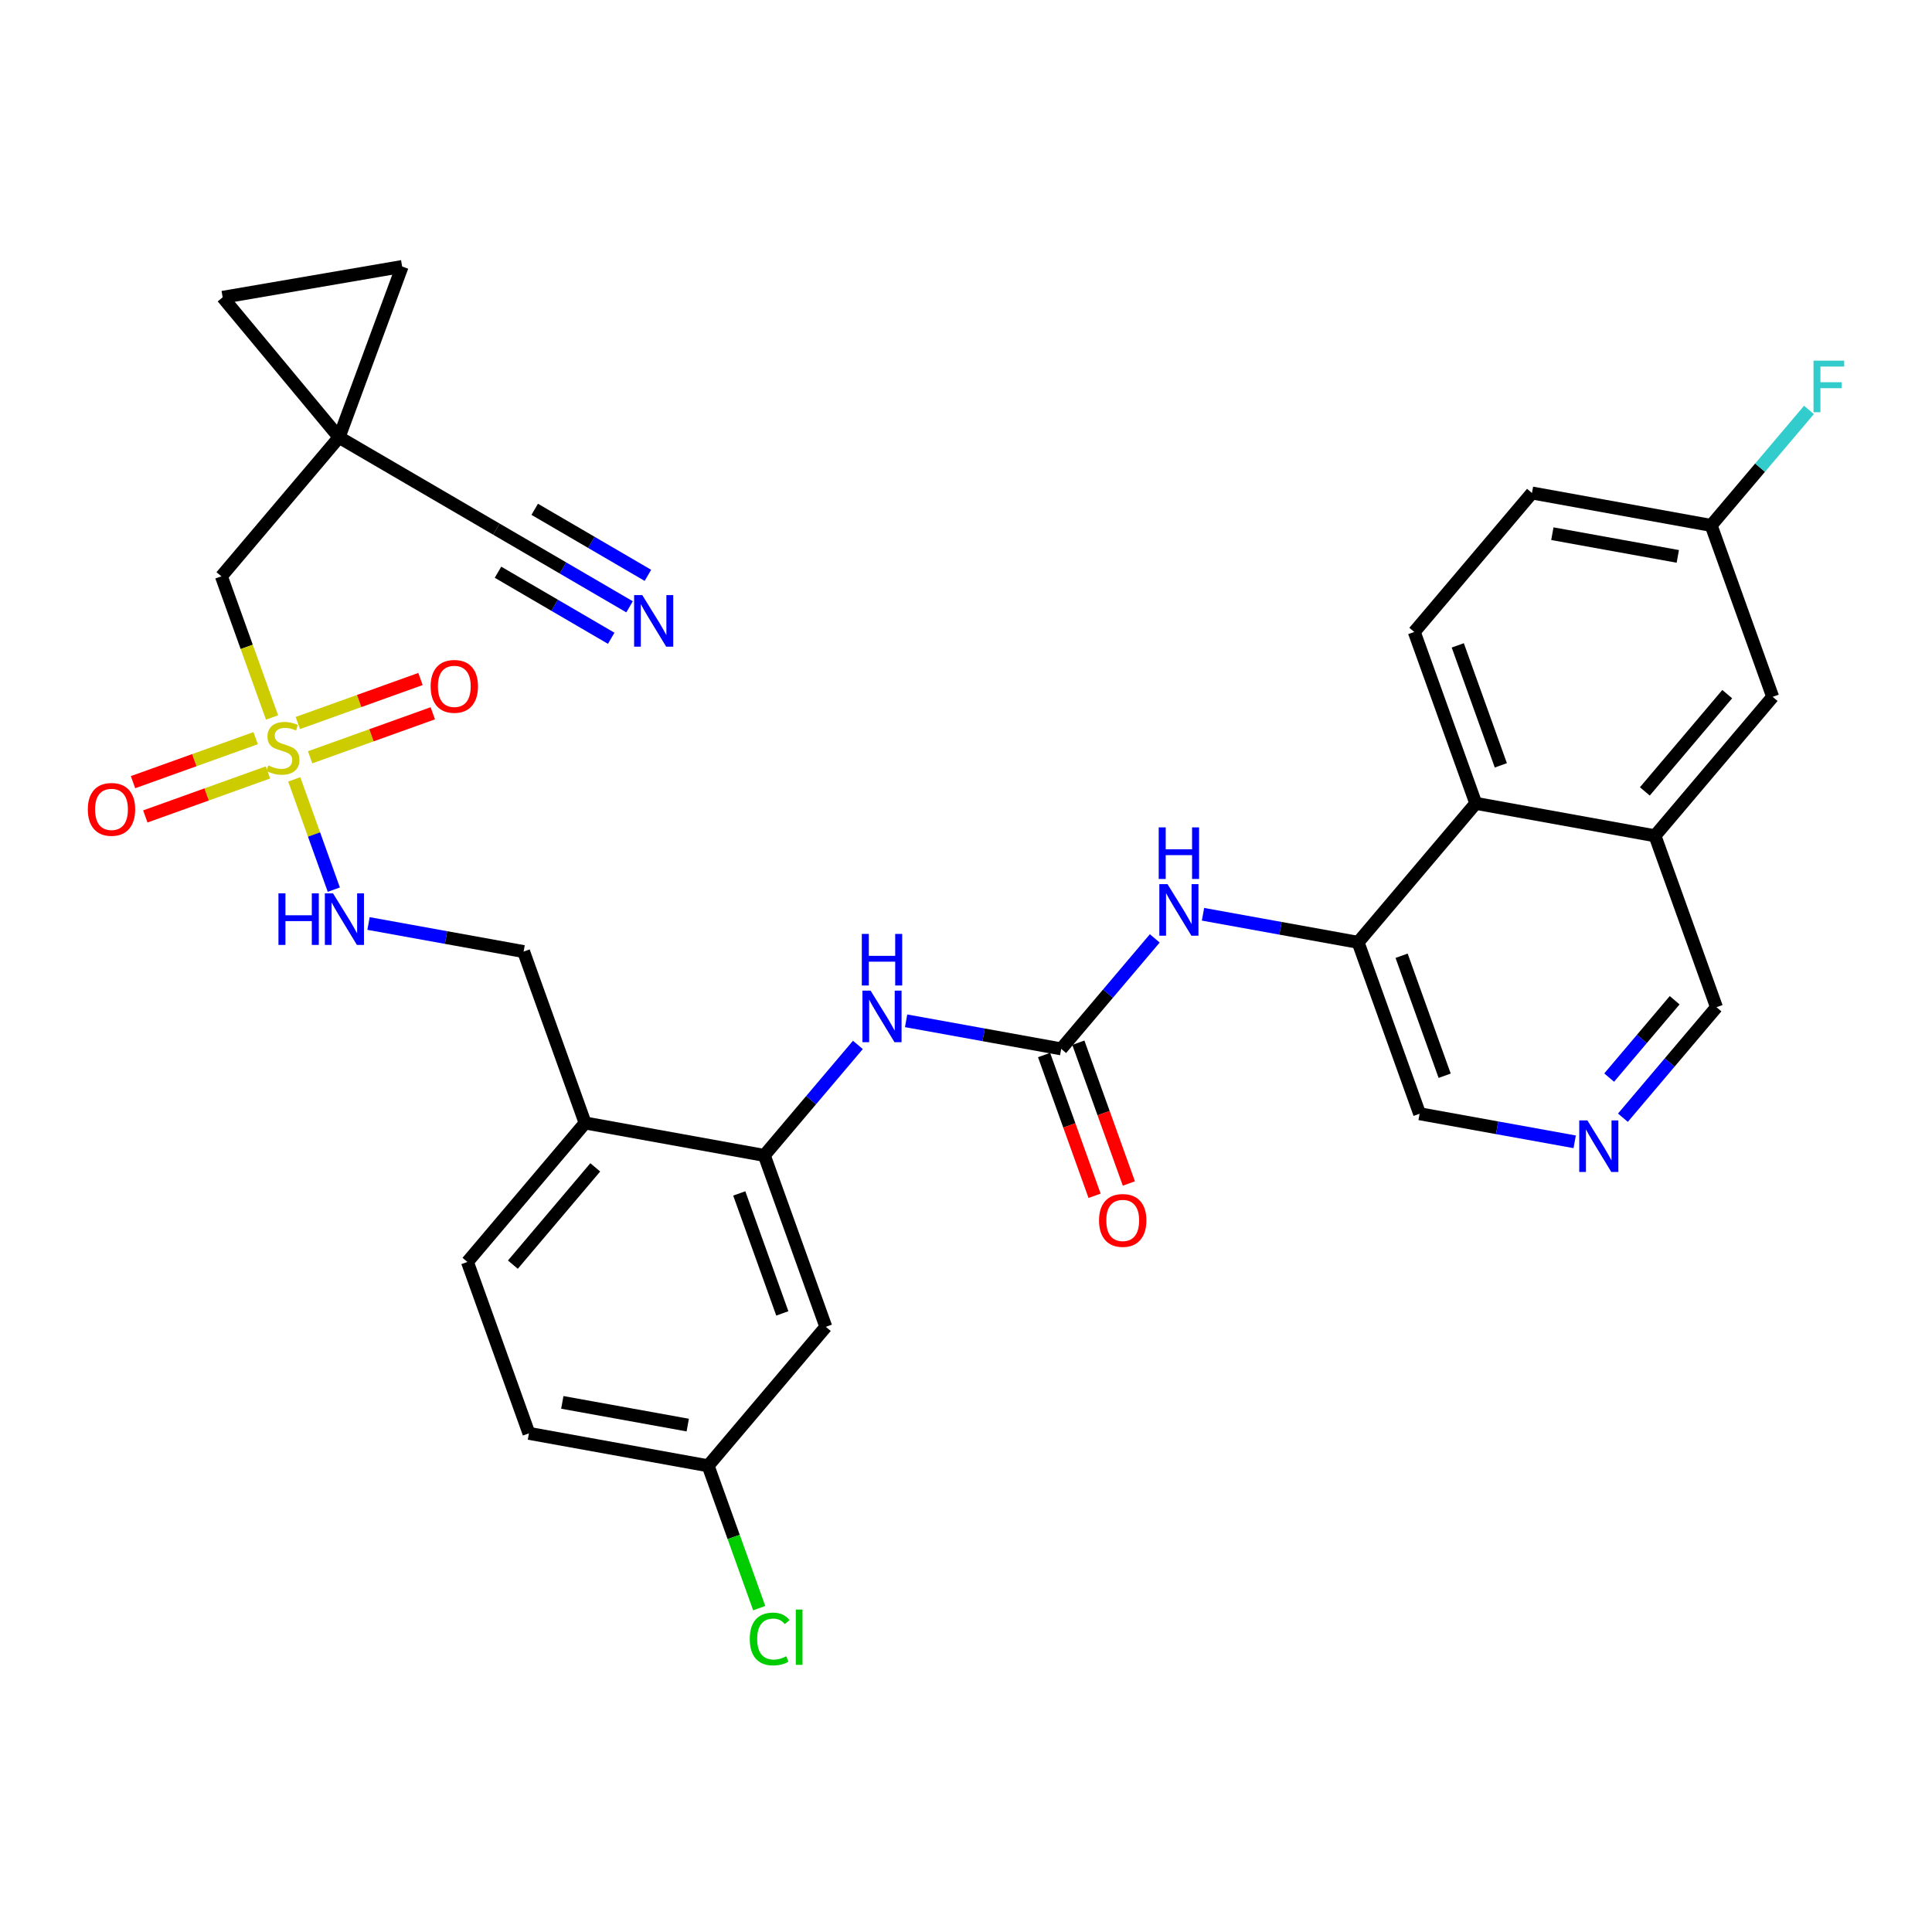 <?xml version='1.0' encoding='iso-8859-1'?>
<svg version='1.1' baseProfile='full'
              xmlns='http://www.w3.org/2000/svg'
                      xmlns:rdkit='http://www.rdkit.org/xml'
                      xmlns:xlink='http://www.w3.org/1999/xlink'
                  xml:space='preserve'
width='300px' height='300px' viewBox='0 0 300 300'>
<!-- END OF HEADER -->
<rect style='opacity:1.0;fill:#FFFFFF;stroke:none' width='300' height='300' x='0' y='0'> </rect>
<rect style='opacity:1.0;fill:#FFFFFF;stroke:none' width='300' height='300' x='0' y='0'> </rect>
<path class='bond-0 atom-0 atom-1' d='M 97.758,94.226 L 87.418,88.193' style='fill:none;fill-rule:evenodd;stroke:#0000FF;stroke-width:2.0px;stroke-linecap:butt;stroke-linejoin:miter;stroke-opacity:1' />
<path class='bond-0 atom-0 atom-1' d='M 87.418,88.193 L 77.077,82.16' style='fill:none;fill-rule:evenodd;stroke:#000000;stroke-width:2.0px;stroke-linecap:butt;stroke-linejoin:miter;stroke-opacity:1' />
<path class='bond-0 atom-0 atom-1' d='M 100.608,89.341 L 91.819,84.213' style='fill:none;fill-rule:evenodd;stroke:#0000FF;stroke-width:2.0px;stroke-linecap:butt;stroke-linejoin:miter;stroke-opacity:1' />
<path class='bond-0 atom-0 atom-1' d='M 91.819,84.213 L 83.029,79.085' style='fill:none;fill-rule:evenodd;stroke:#000000;stroke-width:2.0px;stroke-linecap:butt;stroke-linejoin:miter;stroke-opacity:1' />
<path class='bond-0 atom-0 atom-1' d='M 94.909,99.111 L 86.119,93.983' style='fill:none;fill-rule:evenodd;stroke:#0000FF;stroke-width:2.0px;stroke-linecap:butt;stroke-linejoin:miter;stroke-opacity:1' />
<path class='bond-0 atom-0 atom-1' d='M 86.119,93.983 L 77.33,88.855' style='fill:none;fill-rule:evenodd;stroke:#000000;stroke-width:2.0px;stroke-linecap:butt;stroke-linejoin:miter;stroke-opacity:1' />
<path class='bond-1 atom-1 atom-2' d='M 77.077,82.16 L 52.652,67.91' style='fill:none;fill-rule:evenodd;stroke:#000000;stroke-width:2.0px;stroke-linecap:butt;stroke-linejoin:miter;stroke-opacity:1' />
<path class='bond-2 atom-2 atom-3' d='M 52.652,67.91 L 34.377,89.49' style='fill:none;fill-rule:evenodd;stroke:#000000;stroke-width:2.0px;stroke-linecap:butt;stroke-linejoin:miter;stroke-opacity:1' />
<path class='bond-30 atom-2 atom-31' d='M 52.652,67.91 L 62.444,41.382' style='fill:none;fill-rule:evenodd;stroke:#000000;stroke-width:2.0px;stroke-linecap:butt;stroke-linejoin:miter;stroke-opacity:1' />
<path class='bond-32 atom-32 atom-2' d='M 34.574,46.166 L 52.652,67.91' style='fill:none;fill-rule:evenodd;stroke:#000000;stroke-width:2.0px;stroke-linecap:butt;stroke-linejoin:miter;stroke-opacity:1' />
<path class='bond-3 atom-3 atom-4' d='M 34.377,89.49 L 38.31,100.448' style='fill:none;fill-rule:evenodd;stroke:#000000;stroke-width:2.0px;stroke-linecap:butt;stroke-linejoin:miter;stroke-opacity:1' />
<path class='bond-3 atom-3 atom-4' d='M 38.31,100.448 L 42.242,111.407' style='fill:none;fill-rule:evenodd;stroke:#CCCC00;stroke-width:2.0px;stroke-linecap:butt;stroke-linejoin:miter;stroke-opacity:1' />
<path class='bond-4 atom-4 atom-5' d='M 48.158,117.593 L 57.681,114.176' style='fill:none;fill-rule:evenodd;stroke:#CCCC00;stroke-width:2.0px;stroke-linecap:butt;stroke-linejoin:miter;stroke-opacity:1' />
<path class='bond-4 atom-4 atom-5' d='M 57.681,114.176 L 67.204,110.758' style='fill:none;fill-rule:evenodd;stroke:#FF0000;stroke-width:2.0px;stroke-linecap:butt;stroke-linejoin:miter;stroke-opacity:1' />
<path class='bond-4 atom-4 atom-5' d='M 46.248,112.27 L 55.771,108.852' style='fill:none;fill-rule:evenodd;stroke:#CCCC00;stroke-width:2.0px;stroke-linecap:butt;stroke-linejoin:miter;stroke-opacity:1' />
<path class='bond-4 atom-4 atom-5' d='M 55.771,108.852 L 65.294,105.435' style='fill:none;fill-rule:evenodd;stroke:#FF0000;stroke-width:2.0px;stroke-linecap:butt;stroke-linejoin:miter;stroke-opacity:1' />
<path class='bond-5 atom-4 atom-6' d='M 39.699,114.62 L 30.176,118.037' style='fill:none;fill-rule:evenodd;stroke:#CCCC00;stroke-width:2.0px;stroke-linecap:butt;stroke-linejoin:miter;stroke-opacity:1' />
<path class='bond-5 atom-4 atom-6' d='M 30.176,118.037 L 20.654,121.454' style='fill:none;fill-rule:evenodd;stroke:#FF0000;stroke-width:2.0px;stroke-linecap:butt;stroke-linejoin:miter;stroke-opacity:1' />
<path class='bond-5 atom-4 atom-6' d='M 41.609,119.943 L 32.087,123.36' style='fill:none;fill-rule:evenodd;stroke:#CCCC00;stroke-width:2.0px;stroke-linecap:butt;stroke-linejoin:miter;stroke-opacity:1' />
<path class='bond-5 atom-4 atom-6' d='M 32.087,123.36 L 22.564,126.777' style='fill:none;fill-rule:evenodd;stroke:#FF0000;stroke-width:2.0px;stroke-linecap:butt;stroke-linejoin:miter;stroke-opacity:1' />
<path class='bond-6 atom-4 atom-7' d='M 45.692,121.021 L 48.764,129.581' style='fill:none;fill-rule:evenodd;stroke:#CCCC00;stroke-width:2.0px;stroke-linecap:butt;stroke-linejoin:miter;stroke-opacity:1' />
<path class='bond-6 atom-4 atom-7' d='M 48.764,129.581 L 51.836,138.142' style='fill:none;fill-rule:evenodd;stroke:#0000FF;stroke-width:2.0px;stroke-linecap:butt;stroke-linejoin:miter;stroke-opacity:1' />
<path class='bond-7 atom-7 atom-8' d='M 57.224,143.4 L 69.265,145.58' style='fill:none;fill-rule:evenodd;stroke:#0000FF;stroke-width:2.0px;stroke-linecap:butt;stroke-linejoin:miter;stroke-opacity:1' />
<path class='bond-7 atom-7 atom-8' d='M 69.265,145.58 L 81.306,147.759' style='fill:none;fill-rule:evenodd;stroke:#000000;stroke-width:2.0px;stroke-linecap:butt;stroke-linejoin:miter;stroke-opacity:1' />
<path class='bond-8 atom-8 atom-9' d='M 81.306,147.759 L 90.857,174.375' style='fill:none;fill-rule:evenodd;stroke:#000000;stroke-width:2.0px;stroke-linecap:butt;stroke-linejoin:miter;stroke-opacity:1' />
<path class='bond-9 atom-9 atom-10' d='M 90.857,174.375 L 72.582,195.955' style='fill:none;fill-rule:evenodd;stroke:#000000;stroke-width:2.0px;stroke-linecap:butt;stroke-linejoin:miter;stroke-opacity:1' />
<path class='bond-9 atom-9 atom-10' d='M 92.432,181.267 L 79.639,196.373' style='fill:none;fill-rule:evenodd;stroke:#000000;stroke-width:2.0px;stroke-linecap:butt;stroke-linejoin:miter;stroke-opacity:1' />
<path class='bond-33 atom-15 atom-9' d='M 118.683,179.412 L 90.857,174.375' style='fill:none;fill-rule:evenodd;stroke:#000000;stroke-width:2.0px;stroke-linecap:butt;stroke-linejoin:miter;stroke-opacity:1' />
<path class='bond-10 atom-10 atom-11' d='M 72.582,195.955 L 82.133,222.571' style='fill:none;fill-rule:evenodd;stroke:#000000;stroke-width:2.0px;stroke-linecap:butt;stroke-linejoin:miter;stroke-opacity:1' />
<path class='bond-11 atom-11 atom-12' d='M 82.133,222.571 L 109.959,227.607' style='fill:none;fill-rule:evenodd;stroke:#000000;stroke-width:2.0px;stroke-linecap:butt;stroke-linejoin:miter;stroke-opacity:1' />
<path class='bond-11 atom-11 atom-12' d='M 87.315,217.761 L 106.793,221.287' style='fill:none;fill-rule:evenodd;stroke:#000000;stroke-width:2.0px;stroke-linecap:butt;stroke-linejoin:miter;stroke-opacity:1' />
<path class='bond-12 atom-12 atom-13' d='M 109.959,227.607 L 113.925,238.659' style='fill:none;fill-rule:evenodd;stroke:#000000;stroke-width:2.0px;stroke-linecap:butt;stroke-linejoin:miter;stroke-opacity:1' />
<path class='bond-12 atom-12 atom-13' d='M 113.925,238.659 L 117.891,249.71' style='fill:none;fill-rule:evenodd;stroke:#00CC00;stroke-width:2.0px;stroke-linecap:butt;stroke-linejoin:miter;stroke-opacity:1' />
<path class='bond-13 atom-12 atom-14' d='M 109.959,227.607 L 128.234,206.028' style='fill:none;fill-rule:evenodd;stroke:#000000;stroke-width:2.0px;stroke-linecap:butt;stroke-linejoin:miter;stroke-opacity:1' />
<path class='bond-14 atom-14 atom-15' d='M 128.234,206.028 L 118.683,179.412' style='fill:none;fill-rule:evenodd;stroke:#000000;stroke-width:2.0px;stroke-linecap:butt;stroke-linejoin:miter;stroke-opacity:1' />
<path class='bond-14 atom-14 atom-15' d='M 121.478,203.946 L 114.792,185.314' style='fill:none;fill-rule:evenodd;stroke:#000000;stroke-width:2.0px;stroke-linecap:butt;stroke-linejoin:miter;stroke-opacity:1' />
<path class='bond-15 atom-15 atom-16' d='M 118.683,179.412 L 125.948,170.832' style='fill:none;fill-rule:evenodd;stroke:#000000;stroke-width:2.0px;stroke-linecap:butt;stroke-linejoin:miter;stroke-opacity:1' />
<path class='bond-15 atom-15 atom-16' d='M 125.948,170.832 L 133.213,162.253' style='fill:none;fill-rule:evenodd;stroke:#0000FF;stroke-width:2.0px;stroke-linecap:butt;stroke-linejoin:miter;stroke-opacity:1' />
<path class='bond-16 atom-16 atom-17' d='M 140.701,158.51 L 152.742,160.689' style='fill:none;fill-rule:evenodd;stroke:#0000FF;stroke-width:2.0px;stroke-linecap:butt;stroke-linejoin:miter;stroke-opacity:1' />
<path class='bond-16 atom-16 atom-17' d='M 152.742,160.689 L 164.783,162.869' style='fill:none;fill-rule:evenodd;stroke:#000000;stroke-width:2.0px;stroke-linecap:butt;stroke-linejoin:miter;stroke-opacity:1' />
<path class='bond-17 atom-17 atom-18' d='M 162.122,163.824 L 166.044,174.754' style='fill:none;fill-rule:evenodd;stroke:#000000;stroke-width:2.0px;stroke-linecap:butt;stroke-linejoin:miter;stroke-opacity:1' />
<path class='bond-17 atom-17 atom-18' d='M 166.044,174.754 L 169.966,185.683' style='fill:none;fill-rule:evenodd;stroke:#FF0000;stroke-width:2.0px;stroke-linecap:butt;stroke-linejoin:miter;stroke-opacity:1' />
<path class='bond-17 atom-17 atom-18' d='M 167.445,161.913 L 171.367,172.843' style='fill:none;fill-rule:evenodd;stroke:#000000;stroke-width:2.0px;stroke-linecap:butt;stroke-linejoin:miter;stroke-opacity:1' />
<path class='bond-17 atom-17 atom-18' d='M 171.367,172.843 L 175.289,183.773' style='fill:none;fill-rule:evenodd;stroke:#FF0000;stroke-width:2.0px;stroke-linecap:butt;stroke-linejoin:miter;stroke-opacity:1' />
<path class='bond-18 atom-17 atom-19' d='M 164.783,162.869 L 172.049,154.289' style='fill:none;fill-rule:evenodd;stroke:#000000;stroke-width:2.0px;stroke-linecap:butt;stroke-linejoin:miter;stroke-opacity:1' />
<path class='bond-18 atom-17 atom-19' d='M 172.049,154.289 L 179.314,145.71' style='fill:none;fill-rule:evenodd;stroke:#0000FF;stroke-width:2.0px;stroke-linecap:butt;stroke-linejoin:miter;stroke-opacity:1' />
<path class='bond-19 atom-19 atom-20' d='M 186.802,141.967 L 198.843,144.146' style='fill:none;fill-rule:evenodd;stroke:#0000FF;stroke-width:2.0px;stroke-linecap:butt;stroke-linejoin:miter;stroke-opacity:1' />
<path class='bond-19 atom-19 atom-20' d='M 198.843,144.146 L 210.884,146.325' style='fill:none;fill-rule:evenodd;stroke:#000000;stroke-width:2.0px;stroke-linecap:butt;stroke-linejoin:miter;stroke-opacity:1' />
<path class='bond-20 atom-20 atom-21' d='M 210.884,146.325 L 220.435,172.942' style='fill:none;fill-rule:evenodd;stroke:#000000;stroke-width:2.0px;stroke-linecap:butt;stroke-linejoin:miter;stroke-opacity:1' />
<path class='bond-20 atom-20 atom-21' d='M 217.64,148.408 L 224.326,167.039' style='fill:none;fill-rule:evenodd;stroke:#000000;stroke-width:2.0px;stroke-linecap:butt;stroke-linejoin:miter;stroke-opacity:1' />
<path class='bond-34 atom-30 atom-20' d='M 229.159,124.746 L 210.884,146.325' style='fill:none;fill-rule:evenodd;stroke:#000000;stroke-width:2.0px;stroke-linecap:butt;stroke-linejoin:miter;stroke-opacity:1' />
<path class='bond-21 atom-21 atom-22' d='M 220.435,172.942 L 232.476,175.121' style='fill:none;fill-rule:evenodd;stroke:#000000;stroke-width:2.0px;stroke-linecap:butt;stroke-linejoin:miter;stroke-opacity:1' />
<path class='bond-21 atom-21 atom-22' d='M 232.476,175.121 L 244.517,177.3' style='fill:none;fill-rule:evenodd;stroke:#0000FF;stroke-width:2.0px;stroke-linecap:butt;stroke-linejoin:miter;stroke-opacity:1' />
<path class='bond-22 atom-22 atom-23' d='M 252.005,173.557 L 259.27,164.978' style='fill:none;fill-rule:evenodd;stroke:#0000FF;stroke-width:2.0px;stroke-linecap:butt;stroke-linejoin:miter;stroke-opacity:1' />
<path class='bond-22 atom-22 atom-23' d='M 259.27,164.978 L 266.536,156.398' style='fill:none;fill-rule:evenodd;stroke:#000000;stroke-width:2.0px;stroke-linecap:butt;stroke-linejoin:miter;stroke-opacity:1' />
<path class='bond-22 atom-22 atom-23' d='M 249.869,167.328 L 254.954,161.323' style='fill:none;fill-rule:evenodd;stroke:#0000FF;stroke-width:2.0px;stroke-linecap:butt;stroke-linejoin:miter;stroke-opacity:1' />
<path class='bond-22 atom-22 atom-23' d='M 254.954,161.323 L 260.04,155.317' style='fill:none;fill-rule:evenodd;stroke:#000000;stroke-width:2.0px;stroke-linecap:butt;stroke-linejoin:miter;stroke-opacity:1' />
<path class='bond-23 atom-23 atom-24' d='M 266.536,156.398 L 256.984,129.782' style='fill:none;fill-rule:evenodd;stroke:#000000;stroke-width:2.0px;stroke-linecap:butt;stroke-linejoin:miter;stroke-opacity:1' />
<path class='bond-24 atom-24 atom-25' d='M 256.984,129.782 L 275.259,108.203' style='fill:none;fill-rule:evenodd;stroke:#000000;stroke-width:2.0px;stroke-linecap:butt;stroke-linejoin:miter;stroke-opacity:1' />
<path class='bond-24 atom-24 atom-25' d='M 255.41,122.89 L 268.202,107.785' style='fill:none;fill-rule:evenodd;stroke:#000000;stroke-width:2.0px;stroke-linecap:butt;stroke-linejoin:miter;stroke-opacity:1' />
<path class='bond-35 atom-30 atom-24' d='M 229.159,124.746 L 256.984,129.782' style='fill:none;fill-rule:evenodd;stroke:#000000;stroke-width:2.0px;stroke-linecap:butt;stroke-linejoin:miter;stroke-opacity:1' />
<path class='bond-25 atom-25 atom-26' d='M 275.259,108.203 L 265.708,81.586' style='fill:none;fill-rule:evenodd;stroke:#000000;stroke-width:2.0px;stroke-linecap:butt;stroke-linejoin:miter;stroke-opacity:1' />
<path class='bond-26 atom-26 atom-27' d='M 265.708,81.586 L 273.301,72.62' style='fill:none;fill-rule:evenodd;stroke:#000000;stroke-width:2.0px;stroke-linecap:butt;stroke-linejoin:miter;stroke-opacity:1' />
<path class='bond-26 atom-26 atom-27' d='M 273.301,72.62 L 280.895,63.653' style='fill:none;fill-rule:evenodd;stroke:#33CCCC;stroke-width:2.0px;stroke-linecap:butt;stroke-linejoin:miter;stroke-opacity:1' />
<path class='bond-27 atom-26 atom-28' d='M 265.708,81.586 L 237.882,76.55' style='fill:none;fill-rule:evenodd;stroke:#000000;stroke-width:2.0px;stroke-linecap:butt;stroke-linejoin:miter;stroke-opacity:1' />
<path class='bond-27 atom-26 atom-28' d='M 260.527,86.396 L 241.049,82.871' style='fill:none;fill-rule:evenodd;stroke:#000000;stroke-width:2.0px;stroke-linecap:butt;stroke-linejoin:miter;stroke-opacity:1' />
<path class='bond-28 atom-28 atom-29' d='M 237.882,76.55 L 219.607,98.129' style='fill:none;fill-rule:evenodd;stroke:#000000;stroke-width:2.0px;stroke-linecap:butt;stroke-linejoin:miter;stroke-opacity:1' />
<path class='bond-29 atom-29 atom-30' d='M 219.607,98.129 L 229.159,124.746' style='fill:none;fill-rule:evenodd;stroke:#000000;stroke-width:2.0px;stroke-linecap:butt;stroke-linejoin:miter;stroke-opacity:1' />
<path class='bond-29 atom-29 atom-30' d='M 226.363,100.212 L 233.049,118.843' style='fill:none;fill-rule:evenodd;stroke:#000000;stroke-width:2.0px;stroke-linecap:butt;stroke-linejoin:miter;stroke-opacity:1' />
<path class='bond-31 atom-31 atom-32' d='M 62.444,41.382 L 34.574,46.166' style='fill:none;fill-rule:evenodd;stroke:#000000;stroke-width:2.0px;stroke-linecap:butt;stroke-linejoin:miter;stroke-opacity:1' />
<path  class='atom-0' d='M 99.732 92.406
L 102.357 96.648
Q 102.617 97.066, 103.035 97.824
Q 103.454 98.582, 103.476 98.627
L 103.476 92.406
L 104.54 92.406
L 104.54 100.414
L 103.442 100.414
L 100.626 95.777
Q 100.298 95.234, 99.947 94.612
Q 99.608 93.989, 99.506 93.797
L 99.506 100.414
L 98.466 100.414
L 98.466 92.406
L 99.732 92.406
' fill='#0000FF'/>
<path  class='atom-4' d='M 41.666 118.855
Q 41.757 118.889, 42.13 119.047
Q 42.504 119.206, 42.911 119.307
Q 43.329 119.398, 43.736 119.398
Q 44.494 119.398, 44.935 119.036
Q 45.377 118.663, 45.377 118.018
Q 45.377 117.577, 45.15 117.305
Q 44.935 117.034, 44.596 116.887
Q 44.257 116.74, 43.691 116.57
Q 42.978 116.355, 42.549 116.152
Q 42.13 115.948, 41.825 115.518
Q 41.531 115.088, 41.531 114.364
Q 41.531 113.358, 42.209 112.736
Q 42.899 112.113, 44.257 112.113
Q 45.184 112.113, 46.236 112.555
L 45.976 113.426
Q 45.014 113.03, 44.291 113.03
Q 43.51 113.03, 43.08 113.358
Q 42.651 113.674, 42.662 114.229
Q 42.662 114.658, 42.877 114.919
Q 43.103 115.179, 43.42 115.326
Q 43.748 115.473, 44.291 115.643
Q 45.014 115.869, 45.444 116.095
Q 45.874 116.321, 46.18 116.785
Q 46.496 117.237, 46.496 118.018
Q 46.496 119.126, 45.75 119.726
Q 45.014 120.314, 43.782 120.314
Q 43.069 120.314, 42.526 120.156
Q 41.995 120.009, 41.361 119.749
L 41.666 118.855
' fill='#CCCC00'/>
<path  class='atom-5' d='M 66.869 106.578
Q 66.869 104.655, 67.819 103.58
Q 68.769 102.506, 70.545 102.506
Q 72.321 102.506, 73.271 103.58
Q 74.221 104.655, 74.221 106.578
Q 74.221 108.523, 73.26 109.632
Q 72.298 110.729, 70.545 110.729
Q 68.78 110.729, 67.819 109.632
Q 66.869 108.535, 66.869 106.578
M 70.545 109.824
Q 71.766 109.824, 72.422 109.01
Q 73.09 108.184, 73.09 106.578
Q 73.09 105.005, 72.422 104.214
Q 71.766 103.411, 70.545 103.411
Q 69.323 103.411, 68.656 104.202
Q 68 104.994, 68 106.578
Q 68 108.195, 68.656 109.01
Q 69.323 109.824, 70.545 109.824
' fill='#FF0000'/>
<path  class='atom-6' d='M 13.636 125.68
Q 13.636 123.757, 14.586 122.683
Q 15.537 121.608, 17.312 121.608
Q 19.088 121.608, 20.038 122.683
Q 20.989 123.757, 20.989 125.68
Q 20.989 127.626, 20.027 128.734
Q 19.066 129.831, 17.312 129.831
Q 15.548 129.831, 14.586 128.734
Q 13.636 127.637, 13.636 125.68
M 17.312 128.926
Q 18.534 128.926, 19.19 128.112
Q 19.858 127.286, 19.858 125.68
Q 19.858 124.108, 19.19 123.316
Q 18.534 122.513, 17.312 122.513
Q 16.091 122.513, 15.424 123.305
Q 14.768 124.097, 14.768 125.68
Q 14.768 127.298, 15.424 128.112
Q 16.091 128.926, 17.312 128.926
' fill='#FF0000'/>
<path  class='atom-7' d='M 43.238 138.718
L 44.323 138.718
L 44.323 142.123
L 48.418 142.123
L 48.418 138.718
L 49.504 138.718
L 49.504 146.727
L 48.418 146.727
L 48.418 143.028
L 44.323 143.028
L 44.323 146.727
L 43.238 146.727
L 43.238 138.718
' fill='#0000FF'/>
<path  class='atom-7' d='M 51.71 138.718
L 54.334 142.96
Q 54.594 143.379, 55.013 144.136
Q 55.431 144.894, 55.454 144.939
L 55.454 138.718
L 56.517 138.718
L 56.517 146.727
L 55.42 146.727
L 52.603 142.089
Q 52.275 141.546, 51.925 140.924
Q 51.585 140.302, 51.483 140.11
L 51.483 146.727
L 50.443 146.727
L 50.443 138.718
L 51.71 138.718
' fill='#0000FF'/>
<path  class='atom-13' d='M 116.423 254.501
Q 116.423 252.51, 117.35 251.469
Q 118.289 250.417, 120.065 250.417
Q 121.716 250.417, 122.598 251.582
L 121.852 252.193
Q 121.207 251.345, 120.065 251.345
Q 118.854 251.345, 118.21 252.159
Q 117.576 252.962, 117.576 254.501
Q 117.576 256.084, 118.232 256.899
Q 118.9 257.713, 120.189 257.713
Q 121.071 257.713, 122.101 257.182
L 122.418 258.03
Q 121.999 258.301, 121.366 258.46
Q 120.732 258.618, 120.031 258.618
Q 118.289 258.618, 117.35 257.555
Q 116.423 256.492, 116.423 254.501
' fill='#00CC00'/>
<path  class='atom-13' d='M 123.571 249.931
L 124.612 249.931
L 124.612 258.516
L 123.571 258.516
L 123.571 249.931
' fill='#00CC00'/>
<path  class='atom-16' d='M 135.187 153.828
L 137.811 158.07
Q 138.072 158.488, 138.49 159.246
Q 138.909 160.004, 138.931 160.049
L 138.931 153.828
L 139.995 153.828
L 139.995 161.836
L 138.897 161.836
L 136.081 157.199
Q 135.753 156.656, 135.402 156.034
Q 135.063 155.411, 134.961 155.219
L 134.961 161.836
L 133.92 161.836
L 133.92 153.828
L 135.187 153.828
' fill='#0000FF'/>
<path  class='atom-16' d='M 133.824 145.019
L 134.91 145.019
L 134.91 148.423
L 139.005 148.423
L 139.005 145.019
L 140.091 145.019
L 140.091 153.027
L 139.005 153.027
L 139.005 149.328
L 134.91 149.328
L 134.91 153.027
L 133.824 153.027
L 133.824 145.019
' fill='#0000FF'/>
<path  class='atom-18' d='M 170.658 189.507
Q 170.658 187.584, 171.609 186.51
Q 172.559 185.435, 174.335 185.435
Q 176.11 185.435, 177.061 186.51
Q 178.011 187.584, 178.011 189.507
Q 178.011 191.453, 177.049 192.561
Q 176.088 193.659, 174.335 193.659
Q 172.57 193.659, 171.609 192.561
Q 170.658 191.464, 170.658 189.507
M 174.335 192.754
Q 175.556 192.754, 176.212 191.939
Q 176.88 191.113, 176.88 189.507
Q 176.88 187.935, 176.212 187.143
Q 175.556 186.34, 174.335 186.34
Q 173.113 186.34, 172.446 187.132
Q 171.79 187.924, 171.79 189.507
Q 171.79 191.125, 172.446 191.939
Q 173.113 192.754, 174.335 192.754
' fill='#FF0000'/>
<path  class='atom-19' d='M 181.288 137.285
L 183.912 141.526
Q 184.172 141.945, 184.591 142.703
Q 185.009 143.461, 185.032 143.506
L 185.032 137.285
L 186.095 137.285
L 186.095 145.293
L 184.998 145.293
L 182.181 140.655
Q 181.853 140.112, 181.503 139.49
Q 181.163 138.868, 181.062 138.676
L 181.062 145.293
L 180.021 145.293
L 180.021 137.285
L 181.288 137.285
' fill='#0000FF'/>
<path  class='atom-19' d='M 179.925 128.476
L 181.011 128.476
L 181.011 131.88
L 185.105 131.88
L 185.105 128.476
L 186.191 128.476
L 186.191 136.484
L 185.105 136.484
L 185.105 132.785
L 181.011 132.785
L 181.011 136.484
L 179.925 136.484
L 179.925 128.476
' fill='#0000FF'/>
<path  class='atom-22' d='M 246.491 173.974
L 249.115 178.216
Q 249.375 178.634, 249.794 179.392
Q 250.212 180.15, 250.235 180.195
L 250.235 173.974
L 251.298 173.974
L 251.298 181.982
L 250.201 181.982
L 247.384 177.345
Q 247.056 176.802, 246.706 176.18
Q 246.366 175.557, 246.265 175.365
L 246.265 181.982
L 245.224 181.982
L 245.224 173.974
L 246.491 173.974
' fill='#0000FF'/>
<path  class='atom-27' d='M 281.602 56.002
L 286.364 56.002
L 286.364 56.919
L 282.676 56.919
L 282.676 59.351
L 285.956 59.351
L 285.956 60.278
L 282.676 60.278
L 282.676 64.011
L 281.602 64.011
L 281.602 56.002
' fill='#33CCCC'/>
</svg>
